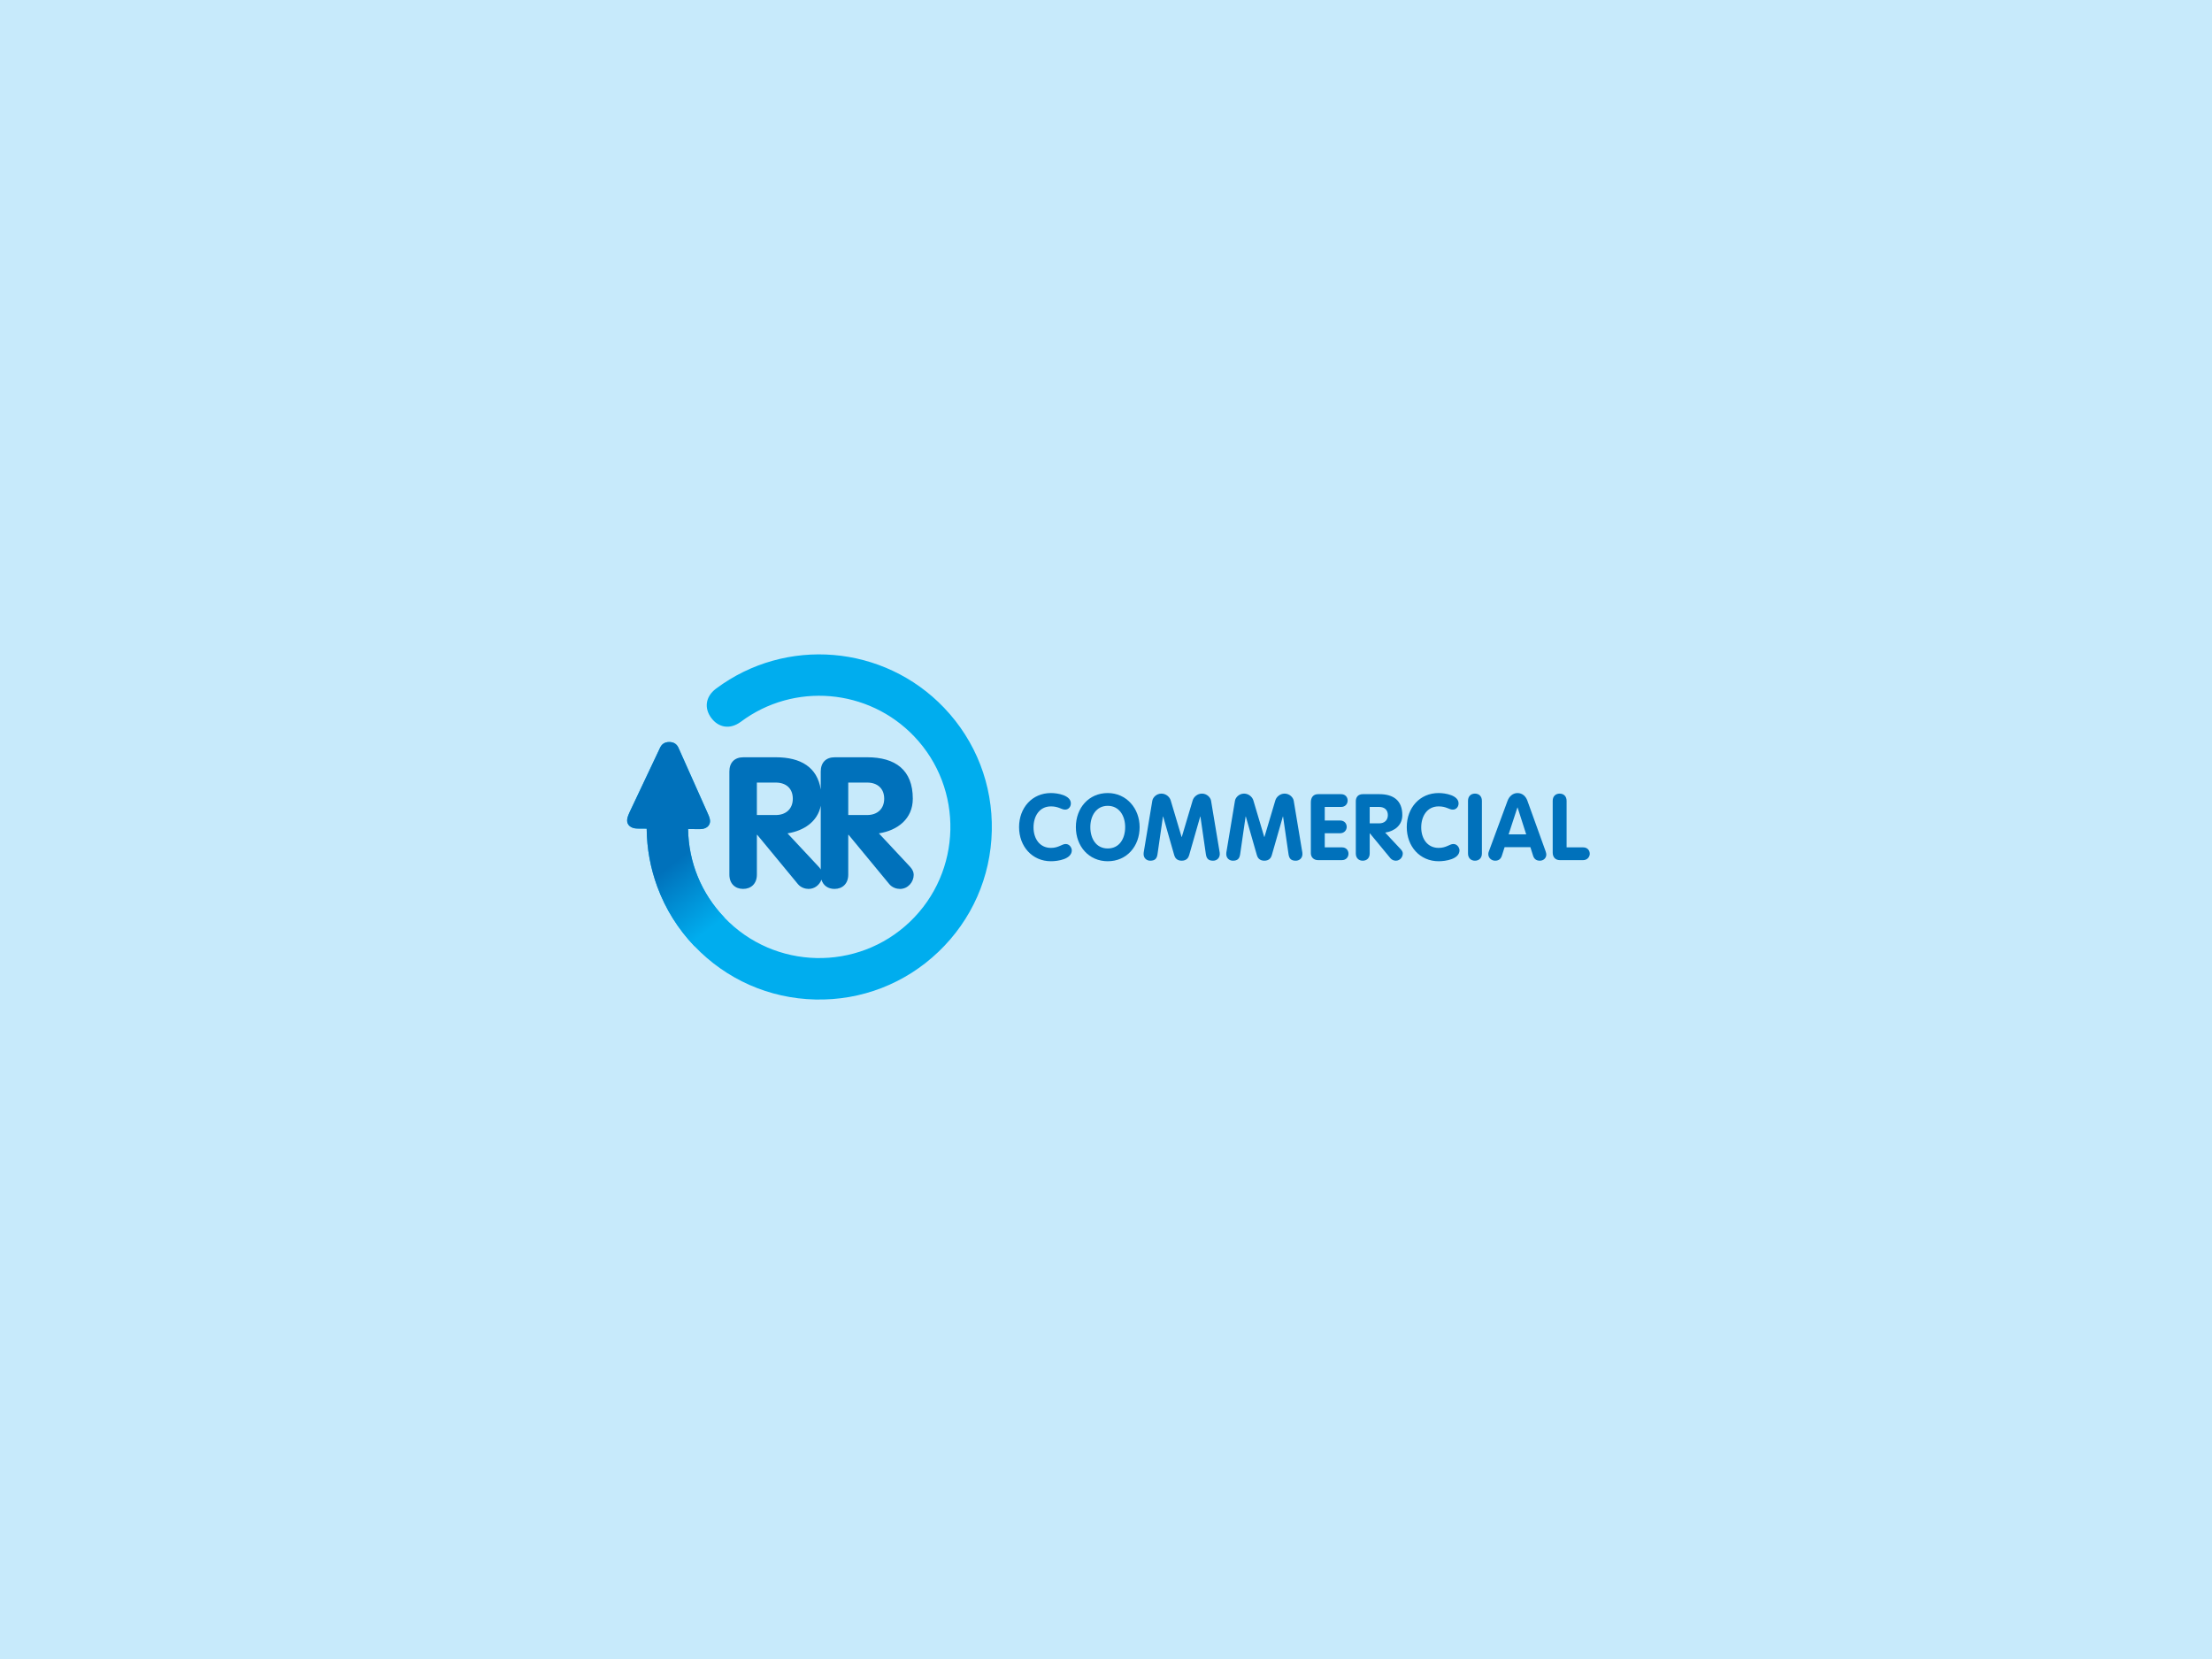 <?xml version="1.0" encoding="UTF-8"?>
<svg xmlns="http://www.w3.org/2000/svg" xmlns:xlink="http://www.w3.org/1999/xlink" xmlns:i="http://ns.adobe.com/AdobeIllustrator/10.0/" id="Layer_1" version="1.1" viewBox="0 0 226.772 170.079">
  <defs>
    <style>
      .st0 {
        fill: #c7eafb;
      }

      .st1 {
        fill: #00adee;
      }

      .st2 {
        fill: url(#linear-gradient);
      }

      .st3 {
        fill: #0071bb;
      }
    </style>
    <linearGradient id="linear-gradient" x1="76.344" y1="94.638" x2="70.64" y2="87.231" gradientUnits="userSpaceOnUse">
      <stop offset=".183" stop-color="#00adee"></stop>
      <stop offset="1" stop-color="#0071bb"></stop>
    </linearGradient>
  </defs>
  <rect class="st0" width="226.772" height="170.079"></rect>
  <g>
    <path class="st3" d="M93.296,88.856l-3.195-3.42c1.916-.301,3.478-1.485,3.478-3.553,0-2.951-1.786-4.249-4.682-4.249h-3.307c-.94,0-1.448.564-1.448,1.466v1.845c-.351-2.29-2.044-3.311-4.613-3.311h-3.307c-.939,0-1.447.564-1.447,1.466v10.564c0,.94.602,1.466,1.409,1.466.809,0,1.411-.527,1.411-1.466v-4.078h.037l4.173,5.055c.301.359.752.49,1.09.49.634,0,1.125-.421,1.319-.948.182.612.694.948,1.337.948.809,0,1.411-.527,1.411-1.466v-4.078h.037l4.174,5.055c.301.359.751.49,1.09.49.828,0,1.41-.715,1.41-1.447,0-.264-.113-.545-.376-.828ZM77.594,83.556v-3.328h1.935c1.035,0,1.749.583,1.749,1.655,0,1.052-.714,1.673-1.749,1.673h-1.935ZM80.733,85.436c1.682-.264,3.089-1.208,3.409-2.832v6.533c-.056-.092-.125-.186-.213-.281l-3.195-3.42ZM86.962,83.556v-3.328h1.935c1.035,0,1.75.583,1.75,1.655,0,1.052-.715,1.673-1.75,1.673h-1.935Z"></path>
    <path class="st1" d="M73.411,70.593h0c-1.128.851-1.216,2.05-.484,3.021.729.968,1.898,1.217,3.025.379v.001c5.433-4.061,13.069-3.419,17.763,1.494,5.123,5.362,4.929,13.891-.435,19.015-5.361,5.122-13.892,4.928-19.015-.435-2.368-2.478-3.674-5.678-3.722-9.077l1.183.012c.706.007,1.062-.376,1.065-.796.001-.151-.013-.353-.244-.842l-2.974-6.663c-.148-.354-.43-.625-.951-.631-.521-.005-.809.262-.964.613l-3.122,6.604c-.223.485-.24.686-.242.837-.004.419.344.809,1.049.817l.954.008c.018,2.045.386,4.048,1.096,5.97.839,2.272,2.119,4.318,3.804,6.081,3.265,3.418,7.666,5.358,12.39,5.467,4.725.107,9.21-1.63,12.626-4.895,3.417-3.265,5.359-7.665,5.465-12.39.108-4.724-1.63-9.209-4.894-12.626-6.176-6.463-16.223-7.306-23.372-1.962Z"></path>
    <path class="st2" d="M74.264,94.067c-2.368-2.478-3.674-5.678-3.722-9.077l1.183.012c.706.007,1.062-.376,1.065-.796.001-.151-.013-.353-.244-.842l-2.974-6.663c-.148-.354-.43-.625-.951-.631-.521-.005-.809.262-.964.613l-3.122,6.604c-.223.485-.24.686-.242.837-.004.419.344.809,1.049.817l.954.008c.018,2.045.386,4.048,1.096,5.97.839,2.272,2.119,4.318,3.804,6.081"></path>
  </g>
  <g>
    <path class="st3" d="M107.742,81.302c.693,0,2.042.228,2.042,1.064,0,.342-.238.636-.589.636-.389,0-.656-.332-1.453-.332-1.178,0-1.786.998-1.786,2.156,0,1.13.618,2.099,1.786,2.099.797,0,1.121-.399,1.51-.399.428,0,.627.427.627.646,0,.912-1.435,1.121-2.137,1.121-1.929,0-3.268-1.529-3.268-3.496,0-1.976,1.33-3.496,3.268-3.496Z"></path>
    <path class="st3" d="M110.297,84.798c0-1.976,1.33-3.496,3.268-3.496,1.909,0,3.268,1.567,3.268,3.496,0,1.966-1.32,3.496-3.268,3.496-1.929,0-3.268-1.529-3.268-3.496ZM115.351,84.798c0-1.149-.599-2.185-1.786-2.185s-1.786,1.035-1.786,2.185c0,1.159.58,2.185,1.786,2.185s1.786-1.026,1.786-2.185Z"></path>
    <path class="st3" d="M118.134,82.091c.057-.342.428-.731.931-.731.475,0,.845.342.95.684l1.121,3.762h.019l1.121-3.762c.105-.342.475-.684.95-.684.504,0,.874.389.931.731l.883,5.301c.01.057.01.114.01.162,0,.418-.304.684-.684.684-.485,0-.675-.218-.741-.665l-.56-3.866h-.019l-1.141,3.98c-.066.228-.247.551-.76.551s-.693-.323-.76-.551l-1.14-3.98h-.02l-.56,3.866c-.067.446-.256.665-.741.665-.379,0-.684-.266-.684-.684,0-.048,0-.104.01-.162l.883-5.301Z"></path>
    <path class="st3" d="M126.608,82.091c.057-.342.428-.731.931-.731.475,0,.845.342.95.684l1.121,3.762h.019l1.121-3.762c.105-.342.475-.684.95-.684.503,0,.874.389.931.731l.883,5.301c.01.057.01.114.01.162,0,.418-.304.684-.684.684-.485,0-.675-.218-.741-.665l-.56-3.866h-.019l-1.141,3.98c-.066.228-.247.551-.76.551s-.693-.323-.76-.551l-1.14-3.98h-.02l-.56,3.866c-.066.446-.256.665-.741.665-.379,0-.684-.266-.684-.684,0-.048,0-.104.01-.162l.883-5.301Z"></path>
    <path class="st3" d="M134.388,82.243c0-.475.238-.826.741-.826h2.356c.456,0,.675.323.675.655,0,.323-.228.656-.675.656h-1.672v1.387h1.558c.465,0,.693.323.693.655,0,.323-.238.655-.693.655h-1.558v1.444h1.757c.457,0,.675.323.675.655,0,.323-.228.655-.675.655h-2.451c-.418,0-.732-.285-.732-.713v-5.225Z"></path>
    <path class="st3" d="M138.995,82.157c0-.456.256-.741.732-.741h1.672c1.463,0,2.365.655,2.365,2.147,0,1.045-.788,1.643-1.757,1.795l1.615,1.729c.133.143.19.285.19.418,0,.37-.295.732-.712.732-.171,0-.399-.066-.551-.247l-2.109-2.555h-.019v2.062c0,.475-.304.741-.712.741-.409,0-.713-.266-.713-.741v-5.339ZM140.42,84.409h.979c.522,0,.883-.313.883-.845,0-.541-.361-.836-.883-.836h-.979v1.681Z"></path>
    <path class="st3" d="M147.488,81.302c.693,0,2.043.228,2.043,1.064,0,.342-.238.636-.589.636-.39,0-.656-.332-1.454-.332-1.178,0-1.786.998-1.786,2.156,0,1.13.617,2.099,1.786,2.099.798,0,1.121-.399,1.51-.399.428,0,.628.427.628.646,0,.912-1.435,1.121-2.138,1.121-1.929,0-3.268-1.529-3.268-3.496,0-1.976,1.33-3.496,3.268-3.496Z"></path>
    <path class="st3" d="M150.499,82.101c0-.475.304-.741.713-.741.408,0,.712.266.712.741v5.396c0,.475-.304.741-.712.741-.409,0-.713-.266-.713-.741v-5.396Z"></path>
    <path class="st3" d="M154.555,82.091c.162-.437.532-.788,1.017-.788.503,0,.854.333,1.016.788l1.862,5.168c.056.152.076.285.076.352,0,.37-.304.627-.656.627-.399,0-.598-.209-.693-.494l-.285-.893h-2.641l-.284.883c-.095.294-.295.503-.684.503-.38,0-.703-.285-.703-.665,0-.152.048-.266.066-.314l1.909-5.168ZM154.66,85.539h1.805l-.883-2.755h-.019l-.902,2.755Z"></path>
    <path class="st3" d="M159.182,82.101c0-.475.304-.741.713-.741.408,0,.712.266.712.741v4.769h1.691c.485,0,.693.361.684.684-.019.314-.266.627-.684.627h-2.375c-.465,0-.741-.304-.741-.779v-5.301Z"></path>
  </g>
</svg>
